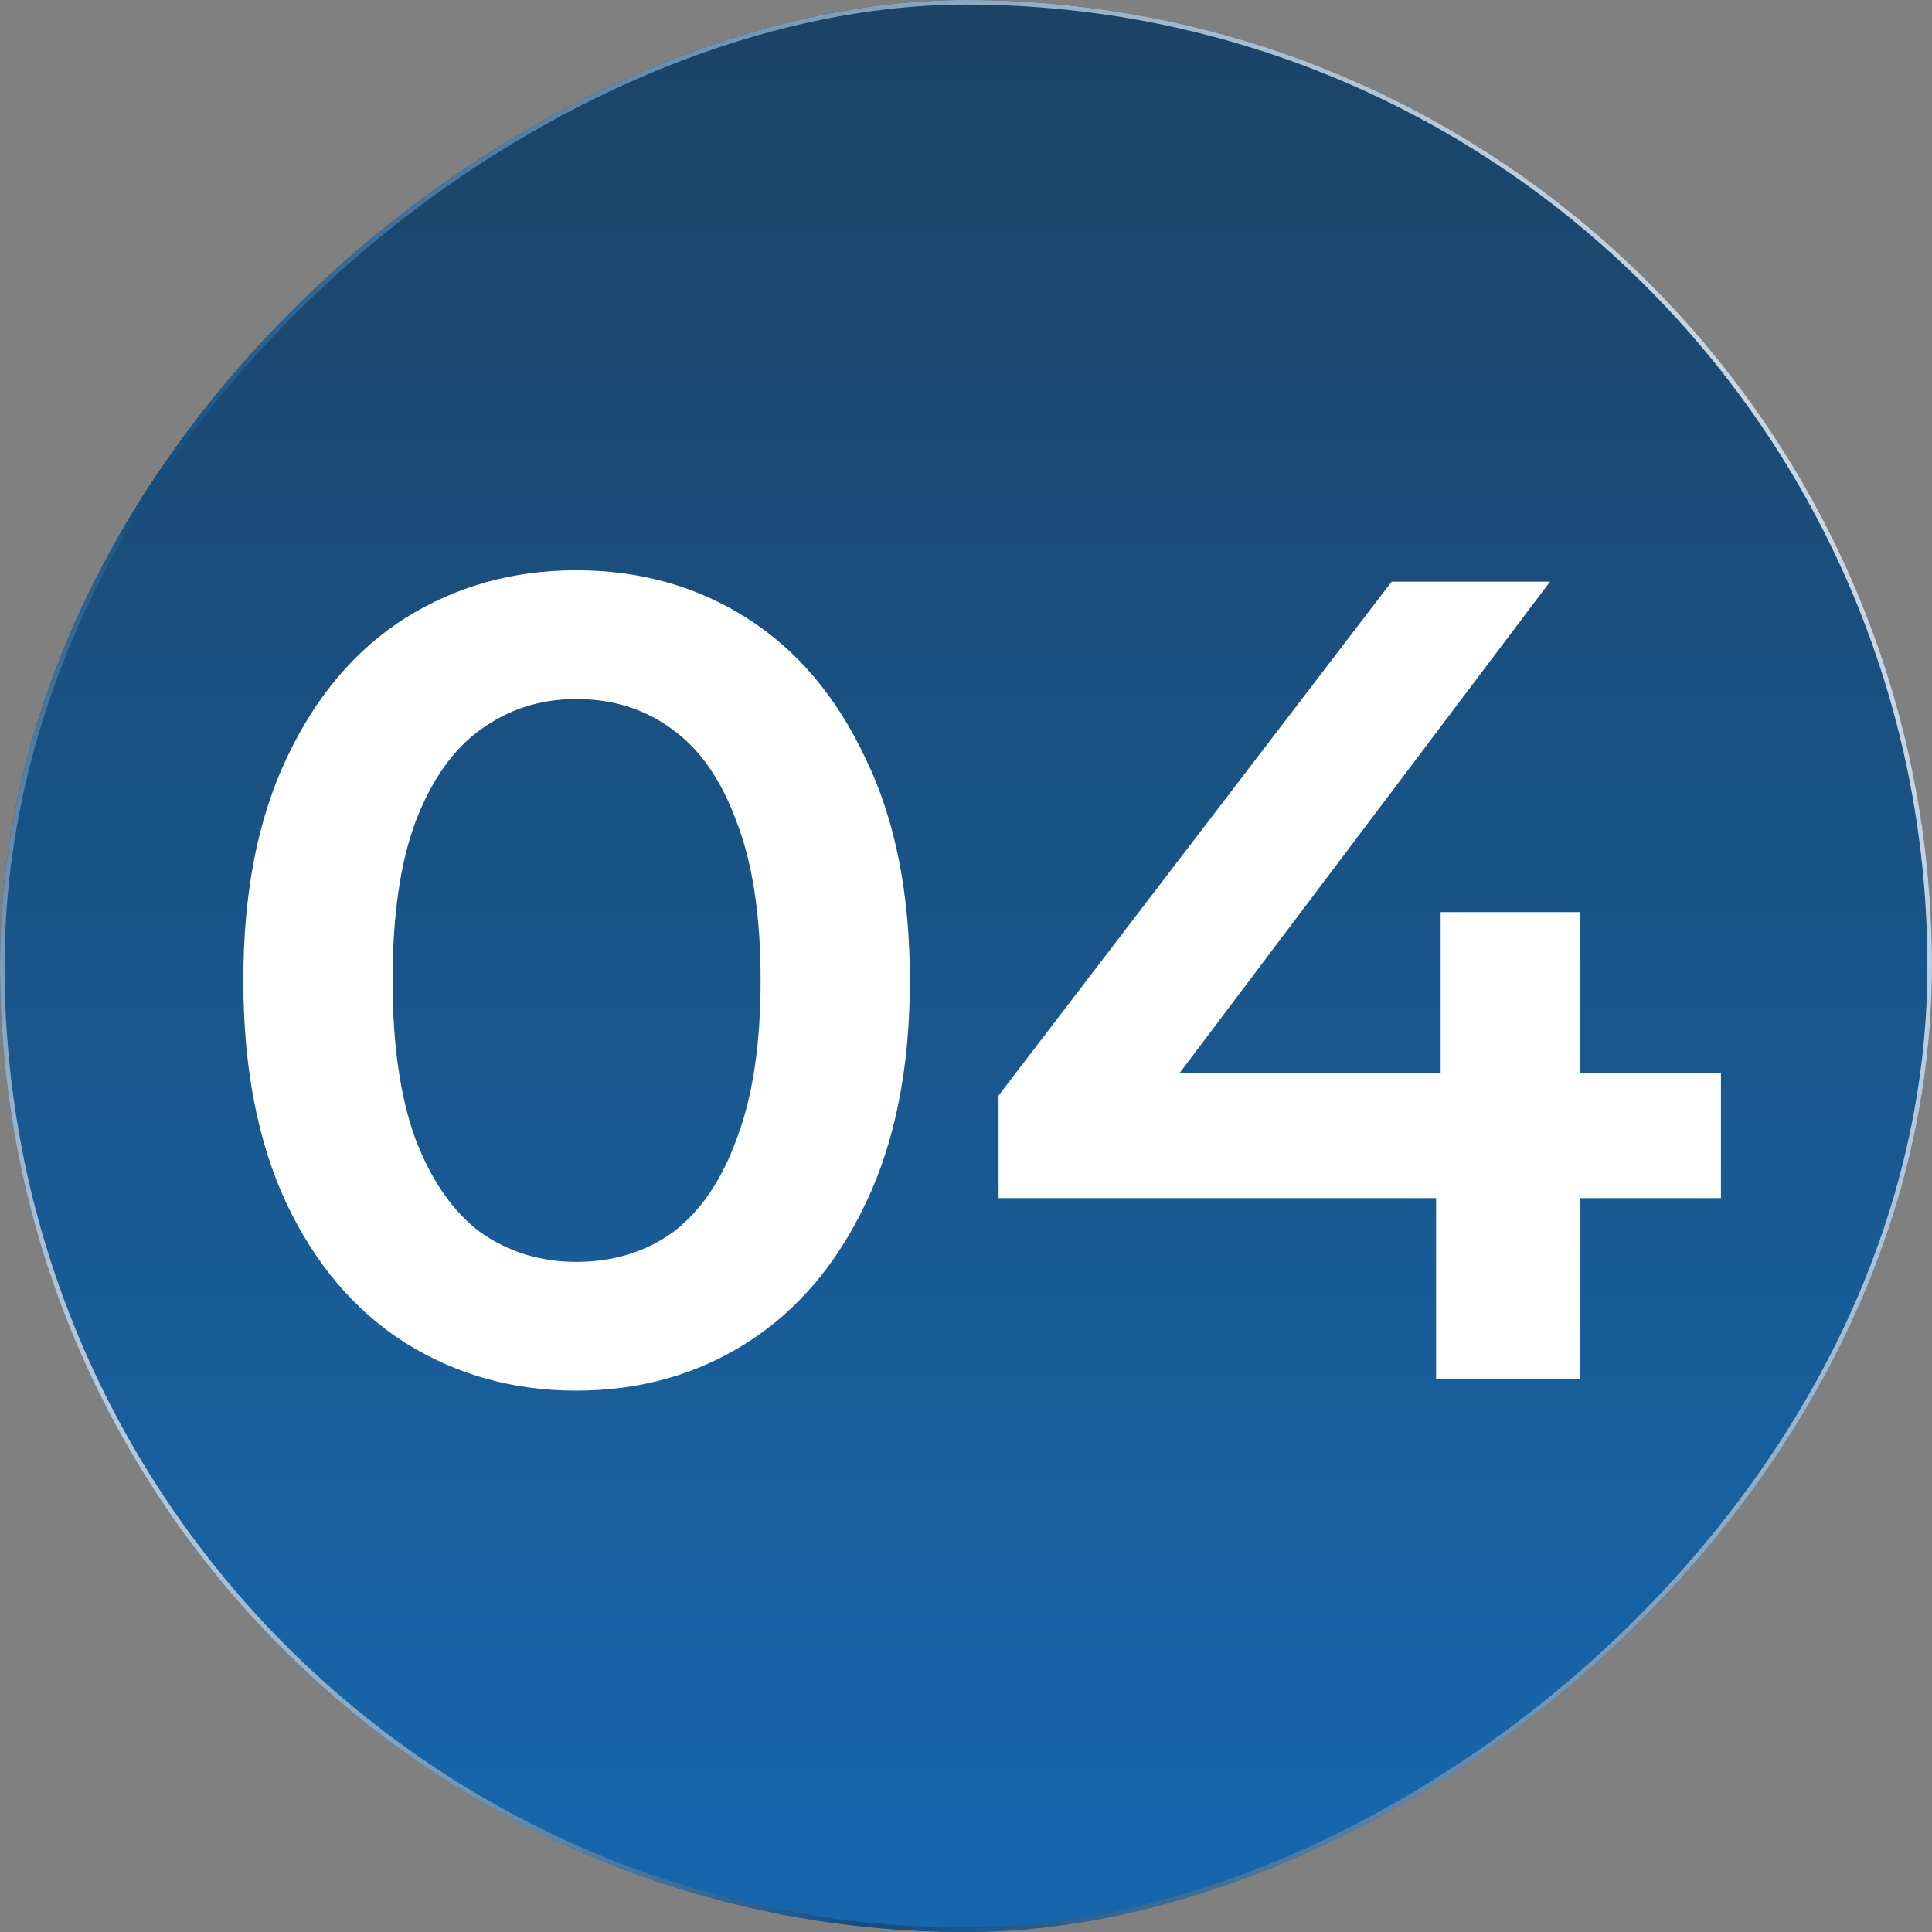 <svg xmlns="http://www.w3.org/2000/svg" width="180" height="180" viewBox="0 0 180 180" fill="none"><rect x="0" y="0" width="180" height="180" fill="#808080" stroke="none"/><rect x="0.213" y="179.787" width="179.573" height="179.573" rx="89.787" transform="rotate(-90 0.213 179.787)" fill="url(#paint0_linear_732_76)"></rect><rect x="0.213" y="179.787" width="179.573" height="179.573" rx="89.787" transform="rotate(-90 0.213 179.787)" stroke="url(#paint1_linear_732_76)" stroke-width="0.427"></rect><rect x="0.213" y="179.787" width="179.573" height="179.573" rx="89.787" transform="rotate(-90 0.213 179.787)" stroke="url(#paint2_radial_732_76)" stroke-width="0.427"></rect><path d="M53.668 129.562C47.794 129.562 42.486 128.075 37.745 125.103C33.074 122.131 29.394 117.814 26.705 112.152C24.015 106.42 22.671 99.485 22.671 91.346C22.671 83.208 24.015 76.308 26.705 70.646C29.394 64.914 33.074 60.562 37.745 57.589C42.486 54.617 47.794 53.131 53.668 53.131C59.612 53.131 64.92 54.617 69.591 57.589C74.261 60.562 77.942 64.914 80.631 70.646C83.391 76.308 84.771 83.208 84.771 91.346C84.771 99.485 83.391 106.42 80.631 112.152C77.942 117.814 74.261 122.131 69.591 125.103C64.92 128.075 59.612 129.562 53.668 129.562ZM53.668 117.566C57.135 117.566 60.143 116.646 62.691 114.806C65.239 112.895 67.22 109.994 68.635 106.102C70.121 102.209 70.865 97.291 70.865 91.346C70.865 85.331 70.121 80.412 68.635 76.591C67.22 72.698 65.239 69.832 62.691 67.992C60.143 66.082 57.135 65.126 53.668 65.126C50.342 65.126 47.369 66.082 44.751 67.992C42.203 69.832 40.186 72.698 38.7 76.591C37.285 80.412 36.577 85.331 36.577 91.346C36.577 97.291 37.285 102.209 38.7 106.102C40.186 109.994 42.203 112.895 44.751 114.806C47.369 116.646 50.342 117.566 53.668 117.566ZM93.035 111.622V102.068L129.658 54.192H144.413L108.321 102.068L101.421 99.945H160.337V111.622H93.035ZM133.798 128.5V111.622L134.223 99.945V84.977H147.173V128.5H133.798Z" fill="white"></path><defs><linearGradient id="paint0_linear_732_76" x1="11.11" y1="270" x2="180" y2="270" gradientUnits="userSpaceOnUse"><stop stop-color="#1766AB"></stop><stop offset="1" stop-color="#1B4366"></stop></linearGradient><linearGradient id="paint1_linear_732_76" x1="11.11" y1="270" x2="180" y2="270" gradientUnits="userSpaceOnUse"><stop stop-color="#1766AB"></stop><stop offset="1" stop-color="#1B4366"></stop></linearGradient><radialGradient id="paint2_radial_732_76" cx="0" cy="0" r="1" gradientUnits="userSpaceOnUse" gradientTransform="translate(35.444 164.58) rotate(66.594) scale(244.49 332.473)"><stop stop-color="white"></stop><stop offset="0.361" stop-color="#114D81"></stop><stop offset="1" stop-color="white"></stop></radialGradient></defs></svg>